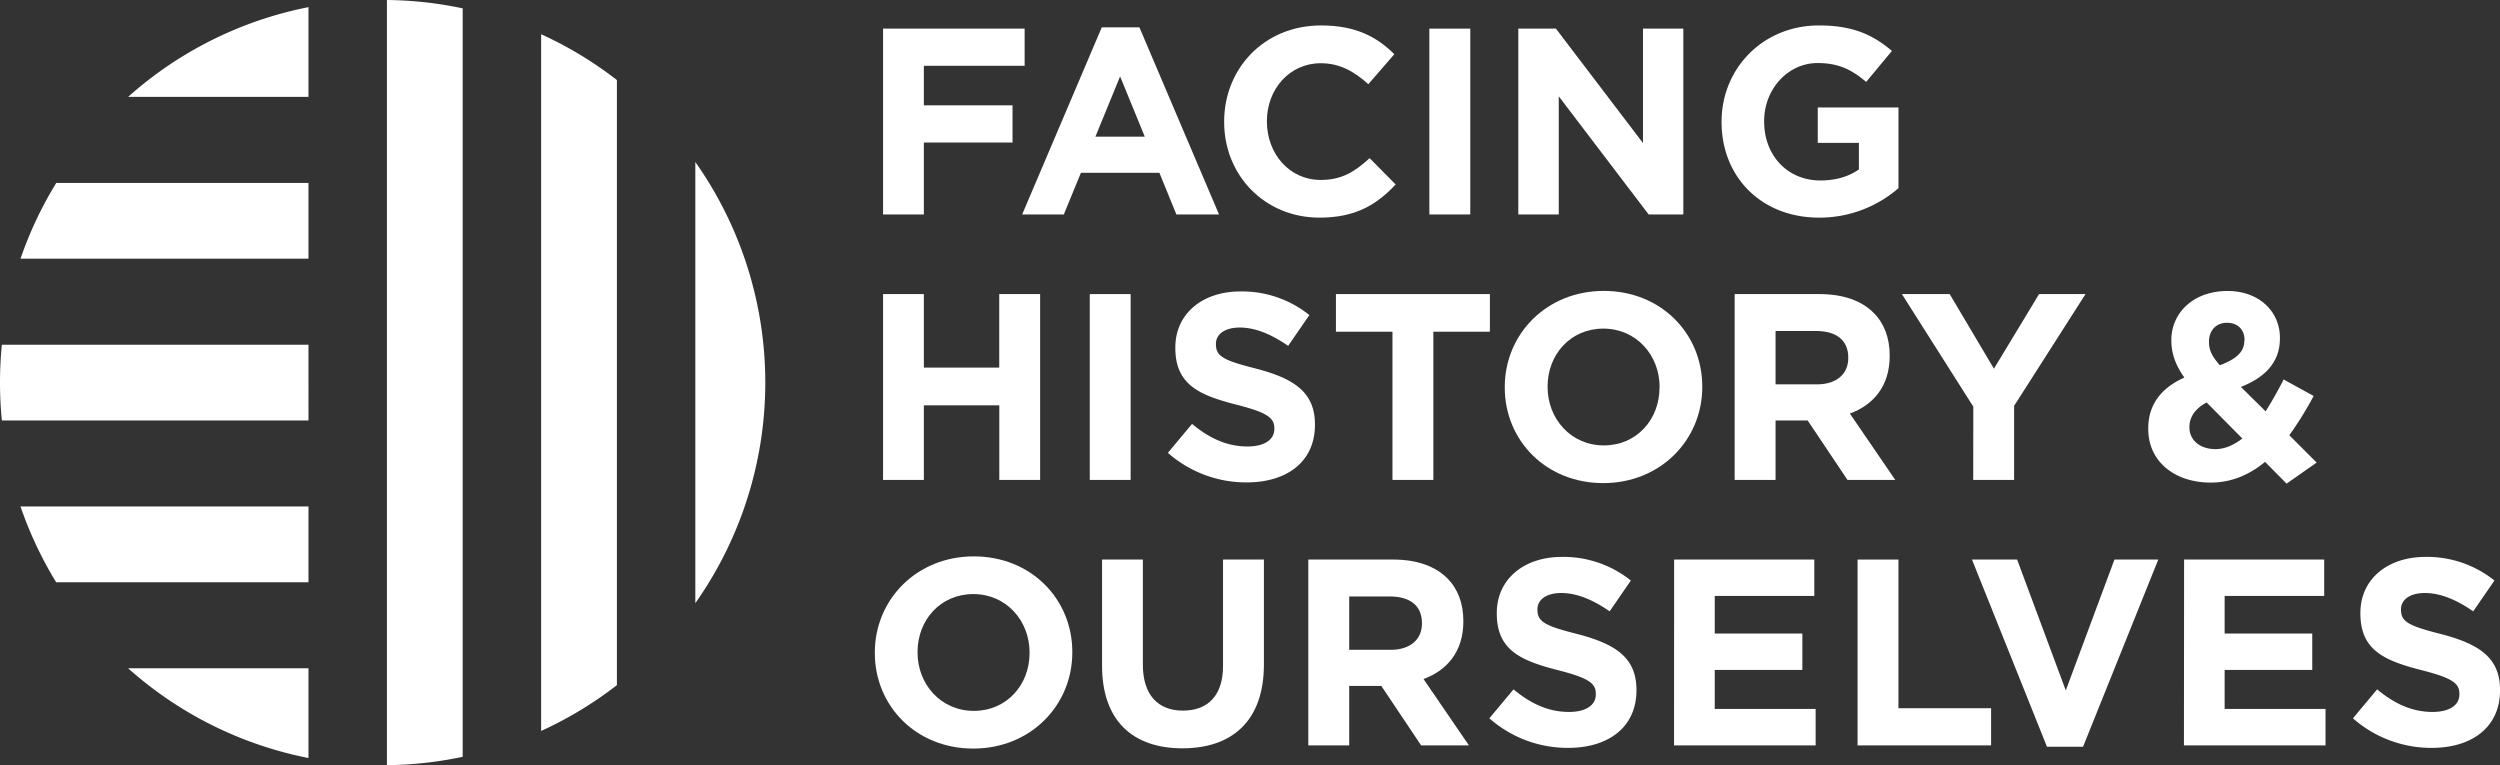 <svg xmlns="http://www.w3.org/2000/svg" viewBox="0 0 1130.08 345.88"><rect x="0" y="0" width="1130.08" height="345.88" fill="#333333" stroke="none"/><style>.cls-1{fill:#fff;}</style><path class="cls-1" d="M280.83,266.86V226.29a172.42,172.42,0,0,0-81.53,40.57Zm-114,219.4h114V452H150.66A172.47,172.47,0,0,0,166.78,486.26ZM150.66,340H280.83V305.74h-114A172.47,172.47,0,0,0,150.66,340Zm-9.27,56c0,5.78.29,11.49.84,17.12h138.6V378.88H142.23C141.68,384.51,141.39,390.22,141.39,396ZM455.7,296.29V495.71a173,173,0,0,0,0-199.42ZM386,553.47a172.67,172.67,0,0,0,34.25-20.71V259.24A172.67,172.67,0,0,0,386,238.53ZM280.83,565.71V525.14H199.3A172.42,172.42,0,0,0,280.83,565.71Zm35.46,3.23a173.24,173.24,0,0,0,34.25-3.78V226.84a173.24,173.24,0,0,0-34.25-3.78Z" transform="translate(-141.39 -223.06)"/><path class="cls-1" d="M540.56,236h64v16.8H559v17.88h40.08v16.8H559V320H540.56Z" transform="translate(-141.39 -223.06)"/><path class="cls-1" d="M639.43,235.4h17l36,84.6H673.15l-7.68-18.84H630L622.27,320H603.44Zm19.44,49.44L647.71,257.6l-11.16,27.24Z" transform="translate(-141.39 -223.06)"/><path class="cls-1" d="M694.75,278.24V278c0-23.88,18-43.44,43.8-43.44,15.84,0,25.32,5.28,33.12,13l-11.76,13.56c-6.48-5.88-13.08-9.48-21.48-9.48-14.16,0-24.36,11.76-24.36,26.16V278c0,14.4,10,26.4,24.36,26.4,9.6,0,15.48-3.84,22.08-9.84l11.76,11.88c-8.64,9.24-18.24,15-34.44,15C713.11,321.44,694.75,302.36,694.75,278.24Z" transform="translate(-141.39 -223.06)"/><path class="cls-1" d="M787.51,236H806v84H787.51Z" transform="translate(-141.39 -223.06)"/><path class="cls-1" d="M827.71,236h17l39.36,51.72V236h18.24v84H886.63L846,266.6V320H827.71Z" transform="translate(-141.39 -223.06)"/><path class="cls-1" d="M919.6,278.24V278c0-23.88,18.59-43.44,44-43.44,15.12,0,24.24,4.08,33,11.52l-11.64,14c-6.48-5.4-12.24-8.52-22-8.52-13.44,0-24.12,11.88-24.12,26.16V278c0,15.36,10.56,26.64,25.44,26.64,6.72,0,12.72-1.68,17.4-5v-12h-18.6v-16h36.48v36.48a54.52,54.52,0,0,1-35.88,13.32C937.6,321.44,919.6,303.08,919.6,278.24Z" transform="translate(-141.39 -223.06)"/><path class="cls-1" d="M540.56,356H559v33.24h34.08V356h18.48v84H593.11V406.28H559V440H540.56Z" transform="translate(-141.39 -223.06)"/><path class="cls-1" d="M634,356h18.47v84H634Z" transform="translate(-141.39 -223.06)"/><path class="cls-1" d="M669.32,427.76l10.91-13.08c7.56,6.24,15.48,10.2,25.08,10.2,7.56,0,12.12-3,12.12-7.92v-.24c0-4.68-2.88-7.08-16.92-10.68-16.91-4.32-27.83-9-27.83-25.68v-.24c0-15.24,12.23-25.32,29.39-25.32a48.62,48.62,0,0,1,31.2,10.68l-9.6,13.92c-7.44-5.16-14.76-8.28-21.84-8.28s-10.8,3.24-10.8,7.32v.24c0,5.52,3.6,7.32,18.12,11,17,4.44,26.64,10.56,26.64,25.2v.24c0,16.68-12.72,26-30.84,26A53.43,53.43,0,0,1,669.32,427.76Z" transform="translate(-141.39 -223.06)"/><path class="cls-1" d="M770.83,373H745.27V356h69.6v17H789.31v67H770.83Z" transform="translate(-141.39 -223.06)"/><path class="cls-1" d="M821.59,398.24V398c0-23.88,18.84-43.44,44.76-43.44s44.52,19.32,44.52,43.2V398c0,23.88-18.84,43.44-44.76,43.44S821.59,422.12,821.59,398.24Zm70,0V398c0-14.4-10.56-26.4-25.44-26.4s-25.2,11.76-25.2,26.16V398c0,14.4,10.56,26.4,25.44,26.4S891.55,412.64,891.55,398.24Z" transform="translate(-141.39 -223.06)"/><path class="cls-1" d="M925.51,356h38.4c10.68,0,19,3,24.48,8.52,4.68,4.68,7.2,11.28,7.2,19.2V384c0,13.56-7.32,22.08-18,26l20.52,30h-21.6l-18-26.88H944V440H925.51Zm37.2,40.8c9,0,14.16-4.8,14.16-11.88v-.24c0-7.92-5.52-12-14.52-12H944V396.8Z" transform="translate(-141.39 -223.06)"/><path class="cls-1" d="M1033.39,406.88,1001.11,356h21.6l20,33.72,20.4-33.72h21l-32.28,50.52V440h-18.48Z" transform="translate(-141.39 -223.06)"/><path class="cls-1" d="M1165.27,431.84c-6.84,5.64-14.88,9.36-24.6,9.36-16.08,0-28.2-9.36-28.2-24.24v-.24c0-10.68,5.76-18.24,16.32-23-4.08-5.76-5.88-11-5.88-16.8v-.24c0-11.52,9.24-22.08,25.44-22.08,14.28,0,23.64,9.36,23.64,21.12v.24c0,11.28-7.2,17.88-17.64,22L1165.51,409c2.76-4.32,5.52-9.24,8.16-14.4l13.56,7.44a154.9,154.9,0,0,1-11,17.76l12.36,12.36L1175,441.68ZM1155,421.28,1138.87,405c-5.52,2.88-7.8,7-7.8,11v.24c0,5.88,4.92,9.84,11.76,9.84C1147,426.08,1151.11,424.28,1155,421.28Zm1-44.28v-.24c0-4.8-3.24-7.8-7.92-7.8-4.92,0-8.16,3.48-8.16,8.52v.24c0,3.72,1.44,6.48,4.92,10.44C1152.07,385.4,1155.91,382.28,1155.91,377Z" transform="translate(-141.39 -223.06)"/><path class="cls-1" d="M536.84,518.24V518c0-23.88,18.84-43.44,44.75-43.44s44.52,19.32,44.52,43.2V518c0,23.88-18.84,43.44-44.76,43.44S536.84,542.12,536.84,518.24Zm69.95,0V518c0-14.4-10.56-26.4-25.44-26.4s-25.2,11.76-25.2,26.16V518c0,14.4,10.56,26.4,25.44,26.4S606.79,532.64,606.79,518.24Z" transform="translate(-141.39 -223.06)"/><path class="cls-1" d="M639.56,524V476H658v47.52c0,13.68,6.84,20.76,18.12,20.76s18.12-6.84,18.12-20.16V476h18.48v47.4c0,25.44-14.28,37.92-36.84,37.92S639.56,548.72,639.56,524Z" transform="translate(-141.39 -223.06)"/><path class="cls-1" d="M732.79,476h38.4c10.68,0,19,3,24.48,8.52,4.68,4.68,7.2,11.28,7.2,19.2V504c0,13.56-7.32,22.08-18,26l20.52,30h-21.6l-18-26.88H751.27V560H732.79ZM770,516.8c9,0,14.16-4.8,14.16-11.88v-.24c0-7.92-5.52-12-14.52-12H751.27V516.8Z" transform="translate(-141.39 -223.06)"/><path class="cls-1" d="M814.63,547.76l10.92-13.08c7.56,6.24,15.48,10.2,25.08,10.2,7.56,0,12.12-3,12.12-7.92v-.24c0-4.68-2.88-7.08-16.92-10.68-16.92-4.32-27.84-9-27.84-25.68v-.24c0-15.24,12.24-25.32,29.4-25.32a48.62,48.62,0,0,1,31.2,10.68L869,499.4c-7.44-5.16-14.76-8.28-21.84-8.28s-10.8,3.24-10.8,7.32v.24c0,5.52,3.6,7.32,18.12,11,17,4.44,26.64,10.56,26.64,25.2v.24c0,16.68-12.72,26-30.84,26A53.45,53.45,0,0,1,814.63,547.76Z" transform="translate(-141.39 -223.06)"/><path class="cls-1" d="M898.15,476h63.36v16.44h-45v17h39.6v16.44h-39.6v17.64h45.6V560h-64Z" transform="translate(-141.39 -223.06)"/><path class="cls-1" d="M981.07,476h18.48v67.2h41.88V560H981.07Z" transform="translate(-141.39 -223.06)"/><path class="cls-1" d="M1032.79,476h20.4l22,59.16,22-59.16H1117l-34,84.6h-16.32Z" transform="translate(-141.39 -223.06)"/><path class="cls-1" d="M1128.67,476H1192v16.44h-45v17h39.6v16.44H1147v17.64h45.6V560h-64Z" transform="translate(-141.39 -223.06)"/><path class="cls-1" d="M1205,547.76l10.92-13.08c7.56,6.24,15.48,10.2,25.08,10.2,7.56,0,12.12-3,12.12-7.92v-.24c0-4.68-2.88-7.08-16.92-10.68-16.92-4.32-27.84-9-27.84-25.68v-.24c0-15.24,12.24-25.32,29.4-25.32a48.62,48.62,0,0,1,31.2,10.68l-9.6,13.92c-7.44-5.16-14.76-8.28-21.84-8.28s-10.8,3.24-10.8,7.32v.24c0,5.52,3.6,7.32,18.12,11,17,4.44,26.64,10.56,26.64,25.2v.24c0,16.68-12.72,26-30.84,26A53.45,53.45,0,0,1,1205,547.76Z" transform="translate(-141.39 -223.06)"/></svg>